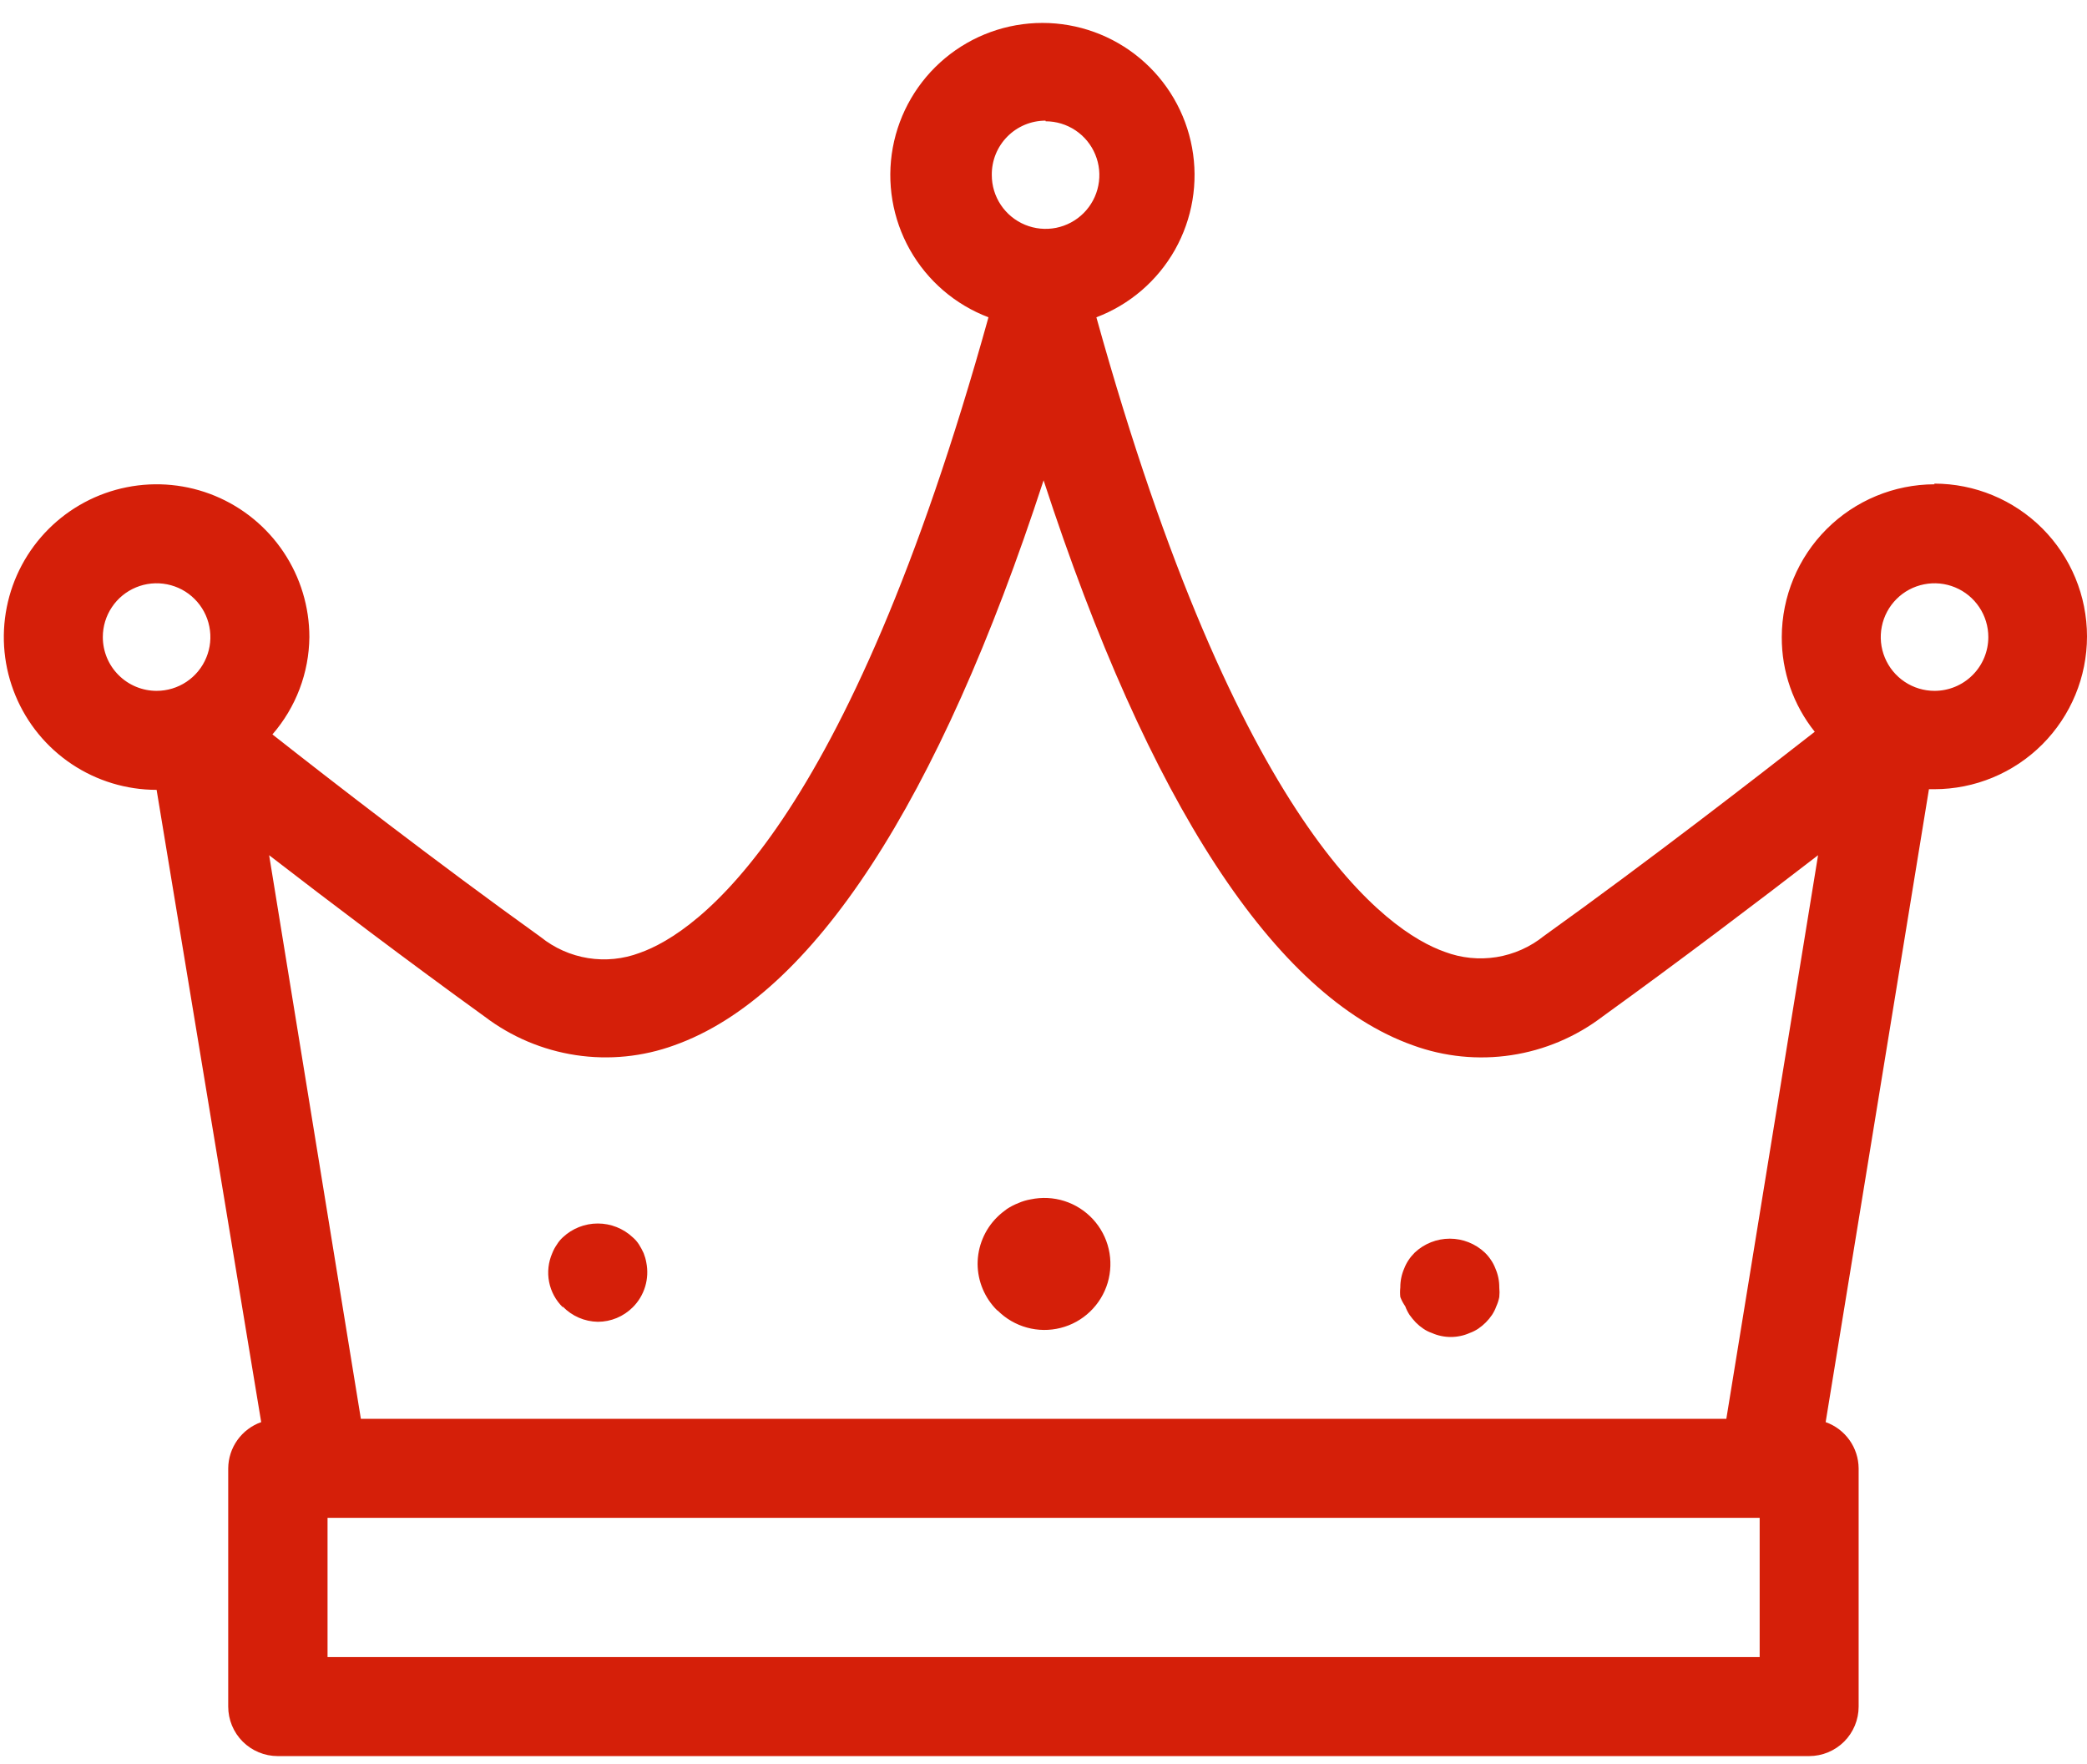 <svg width="71" height="60" viewBox="0 0 71 60" fill="none" xmlns="http://www.w3.org/2000/svg">
<path d="M65.813 16.475C64.436 16.478 63.115 17.026 62.141 18C61.167 18.974 60.619 20.295 60.616 21.672C60.611 22.843 61.007 23.98 61.738 24.894C59.796 26.41 56.125 29.261 52.522 31.843C52.056 32.218 51.5 32.465 50.91 32.56C50.319 32.654 49.714 32.593 49.154 32.382C47.178 31.686 42.127 28.161 37.299 10.794C38.431 10.365 39.377 9.552 39.972 8.498C40.566 7.443 40.773 6.213 40.554 5.022C40.336 3.832 39.707 2.755 38.777 1.98C37.847 1.205 36.675 0.78 35.464 0.78C34.253 0.78 33.081 1.205 32.151 1.98C31.221 2.755 30.592 3.832 30.373 5.022C30.155 6.213 30.361 7.443 30.956 8.498C31.551 9.552 32.496 10.365 33.628 10.794C28.79 28.195 23.738 31.72 21.762 32.416C21.203 32.627 20.598 32.688 20.007 32.594C19.416 32.499 18.86 32.252 18.395 31.877C14.858 29.34 11.221 26.522 9.268 24.984C10.067 24.064 10.513 22.89 10.525 21.672C10.525 20.644 10.22 19.639 9.649 18.785C9.078 17.93 8.266 17.264 7.317 16.87C6.367 16.477 5.322 16.374 4.314 16.575C3.305 16.775 2.379 17.27 1.652 17.997C0.925 18.724 0.43 19.65 0.23 20.658C0.029 21.666 0.132 22.712 0.526 23.661C0.919 24.611 1.585 25.423 2.44 25.994C3.295 26.565 4.3 26.87 5.328 26.87L8.886 48.379C8.56 48.494 8.278 48.707 8.077 48.988C7.876 49.269 7.767 49.605 7.764 49.951V58.056C7.764 58.502 7.941 58.931 8.257 59.247C8.573 59.562 9.001 59.74 9.447 59.74H61.548C61.994 59.74 62.422 59.562 62.738 59.247C63.054 58.931 63.231 58.502 63.231 58.056V49.951C63.228 49.605 63.119 49.269 62.918 48.988C62.717 48.707 62.435 48.494 62.109 48.379L65.623 26.848H65.802C67.181 26.848 68.503 26.3 69.478 25.325C70.452 24.35 71 23.028 71 21.65C71 20.271 70.452 18.949 69.478 17.974C68.503 17 67.181 16.452 65.802 16.452L65.813 16.475ZM35.571 4.126C35.932 4.126 36.286 4.233 36.587 4.434C36.888 4.635 37.123 4.921 37.261 5.256C37.4 5.59 37.436 5.958 37.365 6.313C37.295 6.668 37.12 6.994 36.864 7.25C36.608 7.506 36.282 7.68 35.928 7.751C35.572 7.821 35.205 7.785 34.87 7.646C34.536 7.508 34.25 7.273 34.049 6.972C33.848 6.672 33.741 6.318 33.741 5.956C33.738 5.714 33.783 5.473 33.873 5.249C33.964 5.024 34.098 4.82 34.269 4.647C34.439 4.475 34.642 4.338 34.865 4.245C35.089 4.152 35.328 4.104 35.571 4.104V4.126ZM22.941 35.559C27.645 33.886 31.933 27.285 35.503 16.34C39.073 27.285 43.361 33.886 48.065 35.559C49.137 35.95 50.289 36.066 51.417 35.895C52.545 35.725 53.612 35.273 54.52 34.582C57.147 32.685 59.83 30.653 61.851 29.093L58.73 48.267H12.277L9.156 29.093C11.176 30.653 13.859 32.685 16.486 34.582C17.394 35.272 18.461 35.723 19.589 35.894C20.717 36.065 21.869 35.949 22.941 35.559ZM3.498 21.672C3.498 21.31 3.605 20.957 3.806 20.656C4.007 20.355 4.293 20.12 4.627 19.982C4.962 19.843 5.33 19.807 5.685 19.878C6.039 19.948 6.366 20.122 6.621 20.378C6.877 20.634 7.052 20.96 7.122 21.315C7.193 21.67 7.157 22.038 7.018 22.372C6.88 22.707 6.645 22.993 6.344 23.194C6.043 23.395 5.689 23.502 5.328 23.502C4.842 23.502 4.377 23.309 4.034 22.966C3.69 22.623 3.498 22.158 3.498 21.672ZM59.864 56.372H11.143V51.635H59.864V56.372ZM65.813 23.502C65.451 23.502 65.098 23.395 64.797 23.194C64.496 22.993 64.261 22.707 64.123 22.372C63.984 22.038 63.948 21.67 64.019 21.315C64.089 20.96 64.264 20.634 64.52 20.378C64.775 20.122 65.102 19.948 65.457 19.878C65.811 19.807 66.179 19.843 66.514 19.982C66.848 20.12 67.134 20.355 67.335 20.656C67.536 20.957 67.643 21.31 67.643 21.672C67.643 22.158 67.451 22.623 67.107 22.966C66.764 23.309 66.299 23.502 65.813 23.502ZM33.92 44.573C33.501 44.157 33.263 43.592 33.258 43.002C33.258 42.706 33.316 42.412 33.43 42.139C33.543 41.865 33.71 41.617 33.92 41.408C34.025 41.305 34.138 41.212 34.257 41.127C34.381 41.046 34.512 40.979 34.65 40.925C34.783 40.867 34.922 40.825 35.065 40.801C35.446 40.721 35.841 40.74 36.212 40.858C36.583 40.976 36.916 41.189 37.181 41.475C37.444 41.76 37.63 42.11 37.718 42.489C37.806 42.868 37.794 43.264 37.684 43.636C37.573 44.01 37.367 44.347 37.086 44.617C36.806 44.887 36.46 45.079 36.083 45.174C35.706 45.27 35.31 45.266 34.935 45.162C34.56 45.059 34.218 44.86 33.943 44.585L33.92 44.573ZM47.639 44.124C47.627 44.016 47.627 43.907 47.639 43.799C47.637 43.575 47.683 43.353 47.773 43.148C47.811 43.049 47.86 42.955 47.919 42.867C47.981 42.774 48.053 42.687 48.132 42.609C48.455 42.307 48.88 42.138 49.322 42.138C49.764 42.138 50.19 42.307 50.512 42.609C50.592 42.687 50.664 42.774 50.726 42.867C50.785 42.955 50.834 43.049 50.872 43.148C50.962 43.353 51.008 43.575 51.006 43.799C51.017 43.907 51.017 44.016 51.006 44.124C50.984 44.233 50.951 44.338 50.905 44.439C50.868 44.541 50.819 44.639 50.759 44.731C50.634 44.916 50.474 45.076 50.288 45.202C50.197 45.262 50.099 45.311 49.996 45.348C49.895 45.393 49.79 45.427 49.682 45.449C49.467 45.494 49.245 45.494 49.031 45.449C48.922 45.427 48.817 45.393 48.716 45.348C48.613 45.313 48.514 45.264 48.424 45.202C48.331 45.14 48.245 45.069 48.166 44.989C48.089 44.908 48.018 44.822 47.953 44.731C47.893 44.639 47.844 44.541 47.807 44.439C47.738 44.341 47.682 44.236 47.639 44.124ZM19.147 44.472C18.907 44.238 18.744 43.937 18.68 43.608C18.616 43.279 18.654 42.938 18.788 42.631C18.829 42.528 18.881 42.43 18.945 42.339C19 42.248 19.068 42.165 19.147 42.093C19.469 41.79 19.895 41.622 20.337 41.622C20.779 41.622 21.204 41.79 21.527 42.093C21.61 42.164 21.681 42.247 21.74 42.339C21.799 42.433 21.852 42.531 21.897 42.631C21.937 42.733 21.968 42.838 21.987 42.946C22.042 43.218 22.029 43.501 21.949 43.767C21.869 44.033 21.724 44.276 21.527 44.472C21.211 44.788 20.783 44.966 20.337 44.966C19.888 44.958 19.46 44.772 19.147 44.45V44.472Z" fill="#D51F09"/>
</svg>
